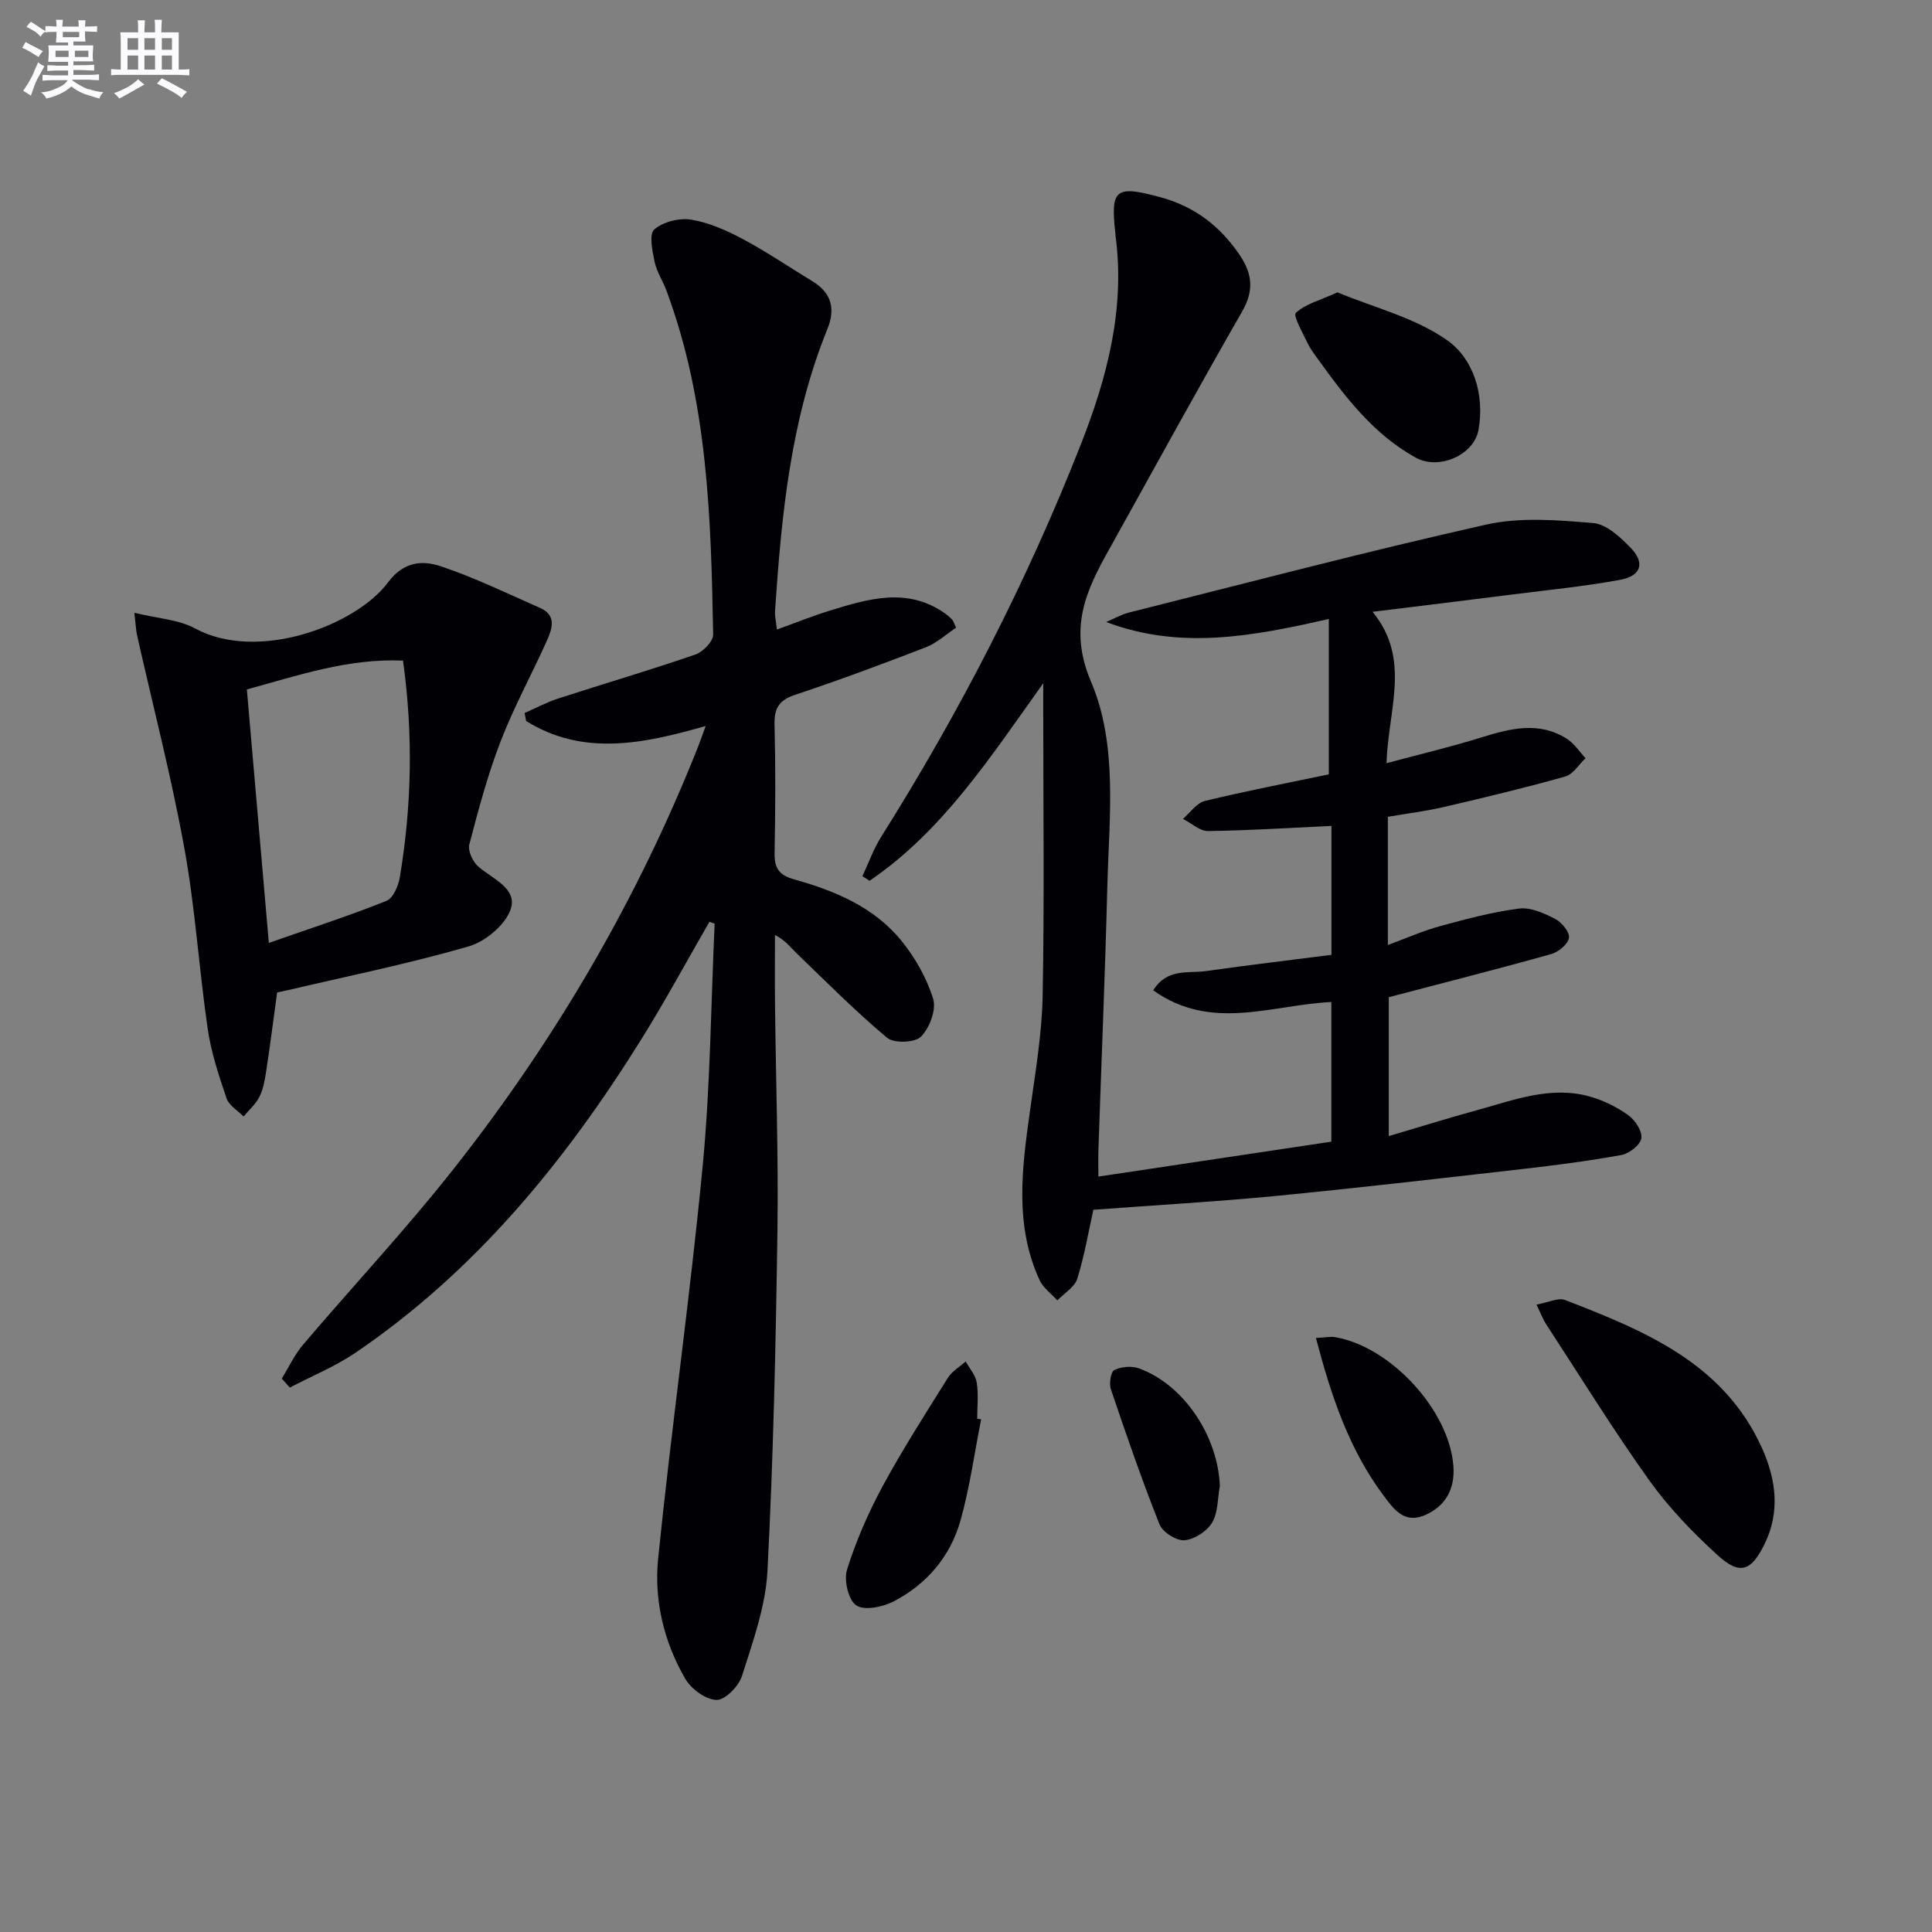 <svg enable-background="new 0 0 400 400" viewBox="0 0 400 400" xmlns="http://www.w3.org/2000/svg"><rect x="0" y="0" width="400" height="400" fill="#808080" stroke="none"/><g fill="#010105"><path d="m226.37 250.47c-.97 4.33-1.81 9.41-3.33 14.27-.55 1.75-2.7 3.01-4.13 4.49-1.24-1.38-2.91-2.56-3.66-4.16-5.29-11.46-3.64-23.34-1.98-35.24 1.1-7.87 2.45-15.78 2.6-23.69.37-19.82.12-39.65.12-59.48 0-1.26 0-2.52 0-5.2-11.18 15.67-20.96 30.7-35.95 40.89-.5-.31-.99-.63-1.49-.94 1.28-2.73 2.3-5.63 3.89-8.16 16.24-25.81 30.16-52.81 41.32-81.2 5.45-13.87 9.22-28.08 7.2-43.23-.02-.16-.01-.33-.03-.5-1.05-9.22-.01-10.03 9.39-7.47 7.07 1.93 12.43 6.06 16.47 12.14 2.56 3.86 2.8 7.29.37 11.53-9.19 15.99-18.03 32.17-27 48.29-.16.29-.32.58-.49.87-4.83 8.62-8.51 16.36-3.79 27.44 5.61 13.17 3.74 28.17 3.38 42.47-.46 18.12-1.23 36.23-1.84 54.35-.06 1.63-.01 3.27-.01 5.66 16.38-2.46 32.19-4.83 48.23-7.23 0-9.88 0-19.45 0-28.92-12.35.6-24.86 6.18-36.88-2.42 2.9-4.63 7.26-3.46 10.92-3.98 8.66-1.23 17.35-2.25 25.98-3.36 0-9.67 0-18.27 0-26.69-8.68.4-17.11.95-25.53 1.06-1.73.02-3.47-1.63-5.21-2.52 1.5-1.28 2.83-3.3 4.54-3.71 8.52-2.07 17.14-3.72 25.66-5.51 0-10.4 0-20.93 0-32.17-15.79 3.6-30.78 6.44-46.09.63 1.59-.67 3.13-1.57 4.79-1.98 24.62-6.18 49.17-12.65 73.93-18.2 7.06-1.58 14.77-.91 22.1-.31 2.71.22 5.56 2.87 7.69 5.05 3.11 3.18 2.29 5.9-2.13 6.71-7.33 1.35-14.78 2.08-22.19 3.02-9.34 1.19-18.68 2.32-29.04 3.6 8.02 9.79 3.23 20.15 2.88 31.34 7.01-1.88 13.36-3.38 19.57-5.31 6.02-1.87 11.95-3.43 17.76.25 1.53.97 2.6 2.67 3.88 4.03-1.39 1.3-2.57 3.33-4.2 3.79-8.28 2.33-16.65 4.34-25.03 6.29-3.83.89-7.75 1.37-11.7 2.05v26.54c3.9-1.43 7.28-2.94 10.8-3.9 5.39-1.47 10.83-2.93 16.35-3.64 2.38-.31 5.17.95 7.46 2.12 1.37.7 3.06 2.74 2.89 3.93-.18 1.3-2.17 2.95-3.67 3.37-10.98 3.08-22.04 5.88-33.64 8.93v28.76c6.32-1.87 12.24-3.72 18.23-5.36 7.64-2.09 15.24-5.1 23.34-2.85 2.82.78 5.61 2.16 7.99 3.86 1.42 1.01 2.94 3.29 2.74 4.77-.19 1.37-2.48 3.18-4.09 3.48-6.84 1.25-13.76 2.14-20.68 2.93-17.17 1.96-34.34 3.95-51.54 5.62-12.2 1.16-24.43 1.85-37.15 2.8z"/><path d="m146.88 190.85c-4.7 8.13-9.16 16.41-14.13 24.37-15.72 25.21-34.27 47.93-59.11 64.82-4.23 2.88-9.08 4.85-13.64 7.24-.55-.62-1.11-1.24-1.66-1.86 1.45-2.35 2.63-4.93 4.4-7.01 10.35-12.17 21.29-23.86 31.17-36.39 21.02-26.66 38.05-55.74 50.6-87.37.48-1.21.9-2.45 1.59-4.34-12.94 3.71-25.38 6.3-37.16-1.03-.11-.55-.22-1.11-.33-1.66 2.32-1.01 4.57-2.23 6.96-3 9.46-3.07 19.01-5.87 28.41-9.11 1.57-.54 3.7-2.73 3.67-4.13-.44-24.11-1.1-48.23-9.68-71.24-.75-2.02-2.02-3.89-2.45-5.96-.46-2.23-1.17-5.71-.06-6.67 1.82-1.58 5.17-2.43 7.61-2.04 3.69.6 7.33 2.22 10.67 4 4.98 2.65 9.67 5.85 14.5 8.78 3.93 2.39 4.75 5.72 3.08 9.83-7.62 18.75-9.53 38.55-10.86 58.47-.06.97.19 1.95.39 3.79 3.85-1.39 7.33-2.8 10.9-3.9 8-2.46 16.05-4.95 23.89.55.54.38 1.04.83 1.5 1.3.22.22.29.58.8 1.67-2 1.33-3.95 3.15-6.25 4.05-8.96 3.47-17.99 6.82-27.11 9.86-3.32 1.11-4.3 2.79-4.22 6.15.22 8.83.18 17.66.01 26.49-.06 3.14.8 4.65 4.06 5.56 8.41 2.35 16.52 5.72 22.19 12.69 2.86 3.52 5.26 7.75 6.58 12.06.68 2.24-.74 6.02-2.52 7.81-1.26 1.27-5.61 1.42-7.03.22-6.58-5.51-12.65-11.64-18.84-17.6-1.18-1.13-2.12-2.51-4.36-3.68 0 4.82-.05 9.64.01 14.45.17 15.65.72 31.3.5 46.94-.34 23.46-.85 46.93-2.07 70.35-.38 7.31-3.03 14.58-5.27 21.68-.67 2.11-3.47 4.99-5.25 4.96-2.23-.04-5.24-2.23-6.47-4.34-4.44-7.63-6.52-16.28-5.64-24.92 2.75-27.09 6.61-54.06 9.21-81.16 1.61-16.69 1.71-33.53 2.49-50.3-.38-.12-.73-.25-1.08-.38z"/><path d="m27.82 126.87c4.85 1.19 9.17 1.39 12.59 3.25 12.87 6.98 33.2-.52 39.96-9.58 3.2-4.28 7.07-4.58 10.86-3.31 7.04 2.35 13.77 5.64 20.58 8.63 3.48 1.53 2.52 4.33 1.42 6.78-3.13 6.97-6.82 13.71-9.57 20.81-2.68 6.94-4.61 14.18-6.49 21.38-.34 1.32.71 3.6 1.86 4.59 2.97 2.57 8.15 4.53 6.7 8.82-1.1 3.25-5.25 6.71-8.72 7.71-12.38 3.58-25.06 6.15-37.63 9.1-.62.15-1.25.27-2 .42-.76 5.53-1.45 10.93-2.27 16.31-.27 1.79-.59 3.68-1.38 5.27-.77 1.54-2.18 2.76-3.3 4.11-1.21-1.24-3.01-2.27-3.52-3.75-1.59-4.69-3.19-9.47-3.9-14.35-1.82-12.47-2.59-25.12-4.85-37.5-2.69-14.79-6.49-29.39-9.79-44.07-.21-.94-.24-1.93-.55-4.62zm55.62 9.9c-11.39-.49-21.69 3.07-32.33 5.97 1.49 17.23 2.95 34.05 4.55 52.48 8.66-3.03 16.61-5.61 24.35-8.7 1.37-.55 2.46-3.07 2.76-4.84 2.45-14.67 2.82-29.41.67-44.91z"/><path d="m318.12 270.1c2.5-.45 4.51-1.49 5.91-.95 16.49 6.39 32.91 13.08 40.82 30.77 2.86 6.4 3.74 13.12.49 19.75-2.79 5.69-5.16 6.5-9.78 2.27-5.12-4.68-10.05-9.78-14.07-15.41-7.52-10.53-14.34-21.58-21.42-32.43-.6-.92-.99-2-1.95-4z"/><path d="m276.91 60.53c7.62 3.18 16.17 5.25 22.81 9.99 5.35 3.82 7.68 11.18 6.4 18.44-.93 5.28-8.24 8.43-13.01 5.79-8.7-4.81-14.55-12.49-20.2-20.34-.78-1.08-1.61-2.15-2.17-3.34-1-2.13-3.07-5.7-2.45-6.29 1.98-1.85 4.98-2.6 8.62-4.25z"/><path d="m203.13 293.86c-1.38 6.96-2.34 14.03-4.24 20.84-2.08 7.48-6.96 13.26-13.86 16.85-2.25 1.17-6.05 1.96-7.75.83-1.64-1.1-2.6-5.23-1.91-7.42 1.86-5.92 4.38-11.73 7.34-17.2 4.16-7.69 8.9-15.08 13.54-22.5.85-1.36 2.44-2.27 3.69-3.39.79 1.46 2.04 2.84 2.28 4.39.39 2.43.1 4.97.1 7.46.27.04.54.09.81.14z"/><path d="m272.45 277.01c2.04-.1 3.03-.32 3.95-.17 11.51 1.95 23.74 15.19 24.52 26.81.3 4.46-1.49 8.12-5.87 10.03-4.32 1.88-6.48-1.22-8.56-3.99-7.18-9.58-10.87-20.62-14.04-32.68z"/><path d="m252.56 307.63c-.48 2.58-.35 5.51-1.61 7.62-1.07 1.8-3.68 3.48-5.73 3.64-1.68.13-4.51-1.67-5.15-3.28-3.67-9.21-6.9-18.6-10.08-28-.4-1.18-.01-3.61.74-3.97 1.44-.7 3.59-.88 5.1-.33 9.29 3.4 16.31 14 16.73 24.32z"/></g><path d="m6.8 9.5c.6.3 1.3.7 2.1 1.1-.4.4-.7.8-.9 1.2-.7-.4-1.3-.8-1.8-1.1s-1.1-.6-1.6-.8c.2-.4.5-.8.7-1.2.4.2.8.5 1.5.8zm.9 6.9c-.3.6-.5 1.1-.7 1.7s-.4 1.1-.6 1.7c-.6-.4-1.1-.7-1.6-1 .7-1 1.2-1.8 1.5-2.4.3-.5.6-1.1.8-1.7.3-.6.5-1.2.8-1.8.3.3.8.6 1.3.8-.7 1.3-1.2 2.2-1.5 2.7zm.1-11c.4.3 1 .7 1.7 1.1-.5.2-.8.6-1.1 1.1-.5-.6-1-1-1.4-1.2s-.9-.6-1.5-.8c.2-.4.5-.7.9-1.1.5.3.9.6 1.4.9zm10.5 13c1 .4 2 .6 3.1.7-.4.4-.7.8-.8 1.3-.9-.2-1.9-.6-3-.9-1-.4-2-.9-2.8-1.6-.5.4-1.1.9-1.9 1.3s-1.9.9-3.3 1.2c-.1-.3-.5-.8-1.1-1.3 1 0 2.1-.3 3.2-.8 1.2-.5 1.9-1 2.3-1.7h-3.2c-.4 0-1 0-2 .1v-1.2c1 0 1.7.1 2 .1h3.3v-1h-2.3c-.2 0-.9 0-2 .1v-1.2c1.2 0 1.9.1 2 .1h2.3v-.8h-4.1c0-.7.1-1.2.1-1.6 0-.5 0-1.1-.1-1.8h4.1v-.6h-2.5c0-.6.1-1.1.1-1.6v-.6h-.5c-.4 0-1 0-1.8.1v-1.3c1.2 0 1.9.1 2.1.1h.2c0-.3 0-.8-.1-1.4h1.4c0 .6-.1 1-.1 1.4h3.4c0-.4 0-.8-.1-1.3h1.5c0 .4-.1.9-.1 1.3.7 0 1.5 0 2.5-.1v1.2c-1 0-1.8-.1-2.5-.1v.6c0 .3 0 .8.1 1.5h-2.5v.8h4.1c0 .7-.1 1.3-.1 1.8s0 1 .1 1.5h-4.1v.8h1.4c.8 0 1.8 0 2.9-.1v1.2c-1 0-1.9-.1-2.8-.1h-1.5v1h3.2c.3 0 1 0 2.1-.1v1.2c-1.1 0-1.8-.1-2.1-.1h-3.4l-.1.1c1.4 1 2.4 1.5 3.4 1.9zm-4.1-6.6v-1.3h-2.7v1.3zm2.2-4.1v-1.1h-3.4v1.1zm1.9 4.1v-1.3h-2.8v1.3z" fill="#fbfafc"/><path d="m37 6.7v2.3 5.4c1 0 1.8 0 2.2-.1v1.3c-.6 0-1.5-.1-2.5-.1h-11.9c-.7 0-1.3 0-1.8.1v-1.3c.5 0 1.1.1 2 .1v-5.2c0-1 0-1.8-.1-2.5h3.7c0-1.3 0-2.1-.1-2.5h1.5c0 .4-.1 1.3-.1 2.5h2.2c0-1.2 0-2.1-.1-2.6h1.5c0 .4-.1 1.3-.1 2.6zm-12.3 13.7c-.3-.4-.7-.8-1.1-1.1 1.1-.4 2.1-.9 2.9-1.3.8-.5 1.5-1 2.1-1.6.4.4.9.8 1.3 1.1-2.5 1.4-4.2 2.4-5.2 2.9zm3.9-10.1v-2.4h-2.2v2.4zm0 4.1v-2.9h-2.2v2.9zm3.5-4.1v-2.4h-2.2v2.4zm0 4.1v-2.9h-2.2v2.9zm.4 2.9 1-1.1c.6.3 1.4.7 2.5 1.3s2 1.1 2.7 1.5c-.4.4-.8.8-1.1 1.3-.8-.8-2.5-1.7-5.1-3zm3.1-7v-2.4h-2.1v2.4zm0 4.1v-2.9h-2.1v2.9z" fill="#fbfafc"/></svg>
